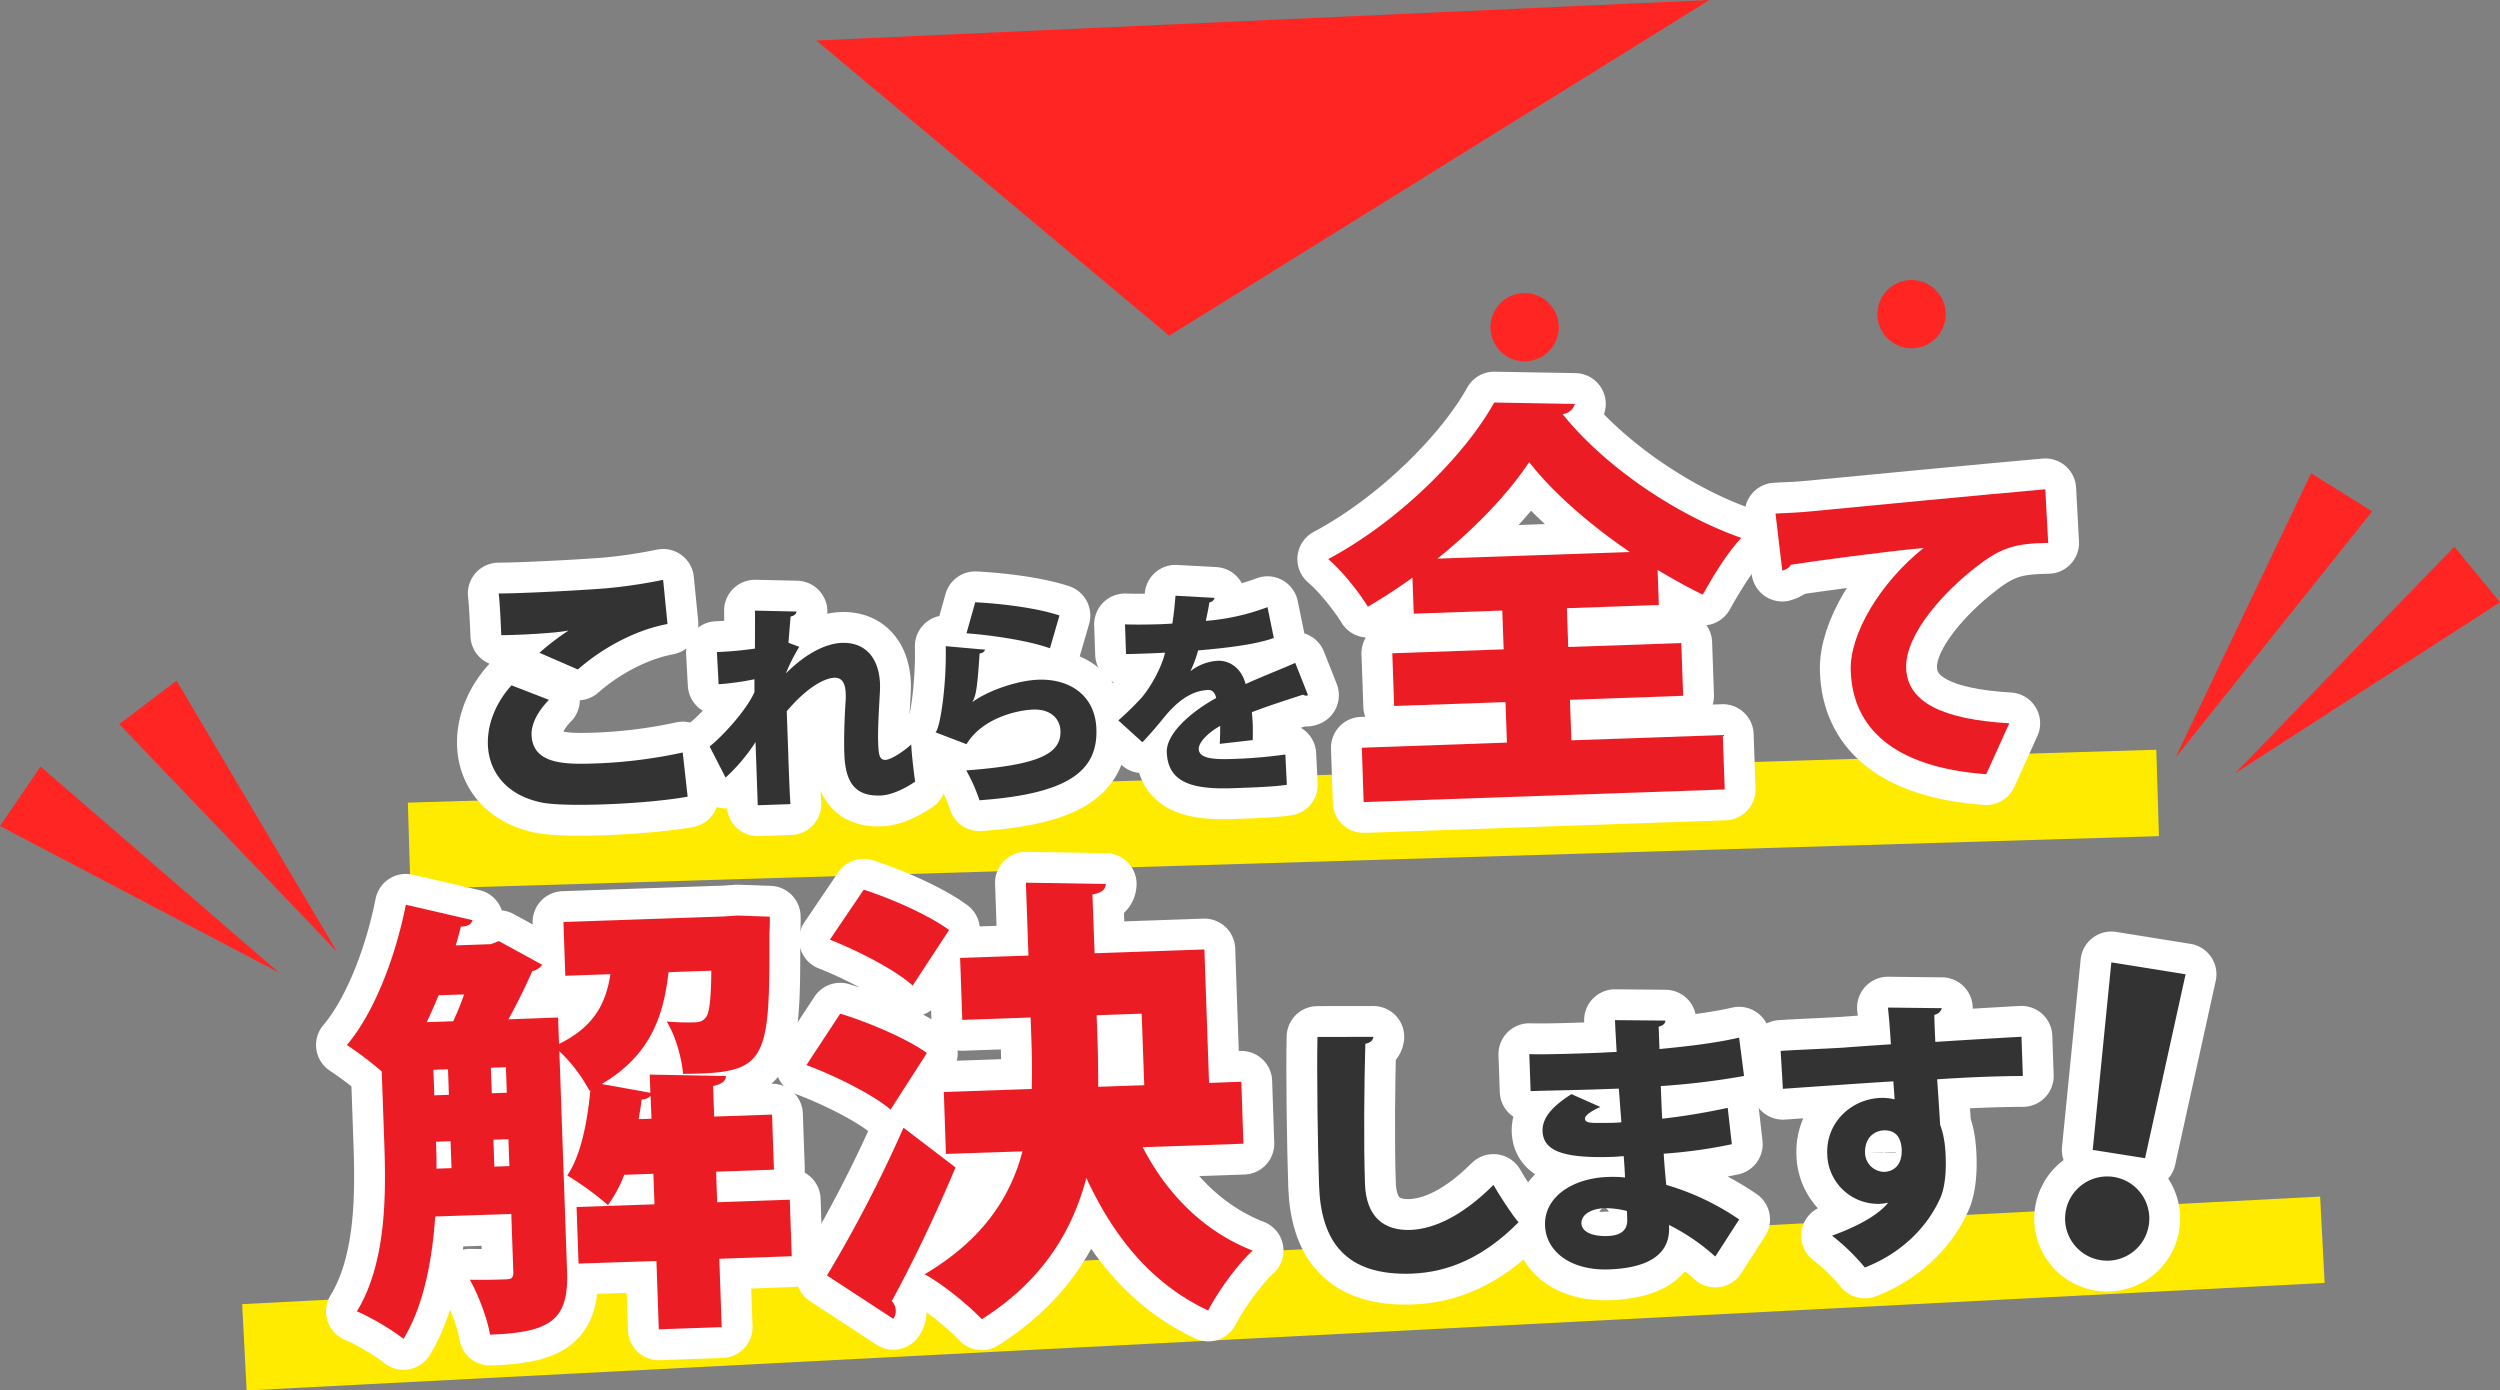 <svg xmlns="http://www.w3.org/2000/svg" viewBox="0 0 972.96 541.14"><rect x="0" y="0" width="972.96" height="541.14" fill="#808080" stroke="none"/><defs><style>.cls-1,.cls-3{fill:none;}.cls-1{stroke:#ffeb00;stroke-miterlimit:10;stroke-width:33.64px;}.cls-2{fill:#ff2523;}.cls-3{stroke:#fff;stroke-linecap:round;stroke-linejoin:round;stroke-width:24px;}.cls-4{fill:#333;}.cls-5{fill:#ec1c24;}</style></defs><g id="レイヤー_2" data-name="レイヤー 2"><g id="レイヤー_1-2" data-name="レイヤー 1"><path class="cls-1" d="M159.24,329.19,839.71,308.6Z"/><path class="cls-1" d="M95.12,524.35l808.71-41.86Z"/><polygon class="cls-2" points="665.3 0 455.04 130.65 317.69 15.76 665.3 0"/><circle class="cls-2" cx="593.36" cy="127.34" r="13.29"/><circle class="cls-2" cx="743.95" cy="122.26" r="13.29"/><path class="cls-3" d="M267.62,310.05c-8.19,1.49-20.9,2.6-32.54,3-9.77.34-18.78.22-23.65-.6-14.71-2.78-21.2-12.45-21.55-22.55-.31-8.67,3.58-17,9.19-23.18l14.59,5.65c-4.35,4.44-6.93,9.36-6.78,13.64.41,11.75,13.59,11.51,25.56,11.09a190.75,190.75,0,0,0,33.26-4.24Zm-57.68-56a99.78,99.78,0,0,1,11.14-8.53v-.11c-4.25.92-18.18,1.74-26,1.79-.14-3.95-.55-12.62-1-16.23,2.09,0,5.16-.07,8.57-.19,10.75-.37,25.89-1.23,33.23-1.82a197.12,197.12,0,0,0,22.2-3.3l1.7,17.19c-13.87,2.58-26.89,10.61-34.88,17.71Z"/><path class="cls-3" d="M279,253.78a145.24,145.24,0,0,0,14.81-1.36c0-2.89.08-12.24,0-14.78L310,238c-.14.85-.71,1.63-2.31,1.94-.3,3.5-.6,7.08-.83,10.23l4.21,1.55a72.31,72.31,0,0,0-5.16,10.2H306c8.37-8.28,16-11.52,21.67-11.72,8.82-.3,14.46,5.53,14.83,16.13,0,1,0,2-.06,3.06-.31,5.7-.86,14.3-.69,19.14s.34,7.29,2.88,7.2c2.12-.07,7.11-3.3,10-6,.12,3.31,1.1,11.77,1.53,14.47-4.23,2.87-9.25,5.25-13.49,5.4-9.84.34-13.68-5-14.07-16.24-.23-6.53.14-15.38.54-21.08a23.59,23.59,0,0,0,0-2.38c-.15-4.33-1.66-6.23-4.38-6.13-4.32.15-11.31,4.38-18.57,13.05l.53,14.93c.28,8.22.58,16.71.91,21.2l-12.73.44-.86-24.6a68.77,68.77,0,0,1-11.66,13.83l-6.2-12.1c5.29-4.26,14.29-14.09,17.44-21.16,0-1.62,0-3.32,0-5a108.77,108.77,0,0,1-13.94,1.94Z"/><path class="cls-3" d="M383.41,252.85a2.38,2.38,0,0,1-2.16,1.44c-.78,11.49-1.21,16.43-2.82,18.87h.09c6.79-4.83,18-8.36,25.6-8.63,12.22-.42,22.13,6.11,22.58,19.17.58,16.46-11.09,25.28-45.49,27.75a68.81,68.81,0,0,0-5.16-11.62c27.62-2.07,37-6.22,36.66-15.38-.17-5-4.12-8.52-10.56-8.3-6.62.23-20,3.5-26,13.48L364.06,285c1.83-1.34,4.37-18.5,4-33.52Zm-3.87-18.46c9.7.51,23.51,2.07,32.79,5.14l-3.71,12.78c-8.52-3.1-23.54-5.21-32.48-5.83Z"/><path class="cls-3" d="M509.06,270.55a2,2,0,0,1-.67.19,2.51,2.51,0,0,1-1.29-.38c-6.21,2-14.11,4.57-19.89,6.81.14,1.61.29,3.31.35,5.09s0,3.65,0,5.77l-12.86,1.47c.16-2.64.17-4.93.18-7-5.16,2.9-8.43,6.66-8.35,9,.12,3.23,4.23,4.19,12.79,3.89a191,191,0,0,0,20.92-1.75l.58,11.79c-4.14.65-11.17,1-21.18,1.33-16.38.57-25.15-2.6-25.55-14.06-.23-6.44,7.81-14.71,19.22-21.05-.2-1.1-1-3.2-3.08-3.12-5.34.18-11,3-17.29,10.79-1.87,2.28-4.72,5.77-8.33,9.55l-9.38-8.5a114.93,114.93,0,0,0,9.11-8.9c3.59-4.2,7.75-11.74,9.08-17.47-3.05.19-4.58.24-8.65.38-2.29.08-4.67.17-6.54.15l-.4-11.54c4.51.18,10.7.05,14.52-.08l3.9-.22c.56-3.34.87-6.66,1.24-10.84l15.23.83a2.52,2.52,0,0,1-2.06,1.77c-.35,2.39-.86,4.79-1.37,7.19a87.34,87.34,0,0,0,24-5.35l2.46,12c-7,2.54-18.13,3.86-29.47,4.85a46.61,46.61,0,0,1-2.95,8h.08A19,19,0,0,1,474,257.16c4.49-.15,9.18,2.83,10.76,9.06,6.19-2.85,13.56-5.66,19.33-8.24Z"/><path class="cls-3" d="M611,272.36l.56,15.76,58.93-2.06.74,21.18-140.52,4.9L530,291l56.47-2-.55-15.76-43.34,1.52-.72-20.52,43.34-1.52-.53-15.1-34.47,1.21-.49-14c-5.61,4-11.39,7.8-17.35,11.29-3.32-5.47-10.19-14.11-15.44-18.53,27.75-14.77,53.47-40.82,64.6-60.93l31.41.55a5.6,5.6,0,0,1-4.79,3.95c16.67,20.78,44.77,39.52,69.56,48.19-5.86,6.29-10.83,14.68-15,22.06-5.84-2.76-11.72-6.17-17.59-9.58l.48,13.62-35.79,1.25.53,15.11,44-1.54.72,20.52Zm23.31-57.52c-15.83-10.79-30.24-23.43-39.19-35-8.12,12.29-20.8,25.55-35.67,37.57Z"/><path class="cls-3" d="M691,199.86c4-.13,10.5-.49,13.95-.87,16.37-1.6,67-6.44,91.05-8.57l1.12,20.88c-12.31.17-18.17,1.53-28.16,9.45-11.37,8.74-27.58,25.6-27.11,39.31.46,13.07,13.79,19.91,40.14,21.43L773,301.31c-36.66-2.7-52-18.46-52.72-40.25-.51-14.48,11.62-34.4,28.35-47.81-15.22,1.43-42.42,5.07-51.73,6.55-.22,1-2,2-3.26,2.29Z"/><path class="cls-3" d="M307.37,466.9l.76,22-28.19,1,.93,26.6-24.47.85-.93-26.59-30.31,1-.77-22,30.32-1.06-.42-11.88-11.35.4A51.93,51.93,0,0,1,236.61,469a115.25,115.25,0,0,0-15.85-11.52c5.24-7.64,7.81-20.51,9-33.16l-.34.19a60.24,60.24,0,0,0-11.73-15.39l3,85.64c.66,18.8-6.09,23.83-30,24.66-.92-6-4.64-15.81-7.85-21.38,5.86.15,12.25-.08,14.37-.15,2-.07,2.64-.8,2.56-2.93l-.78-22.52-29.61,1c-1.18,17.08-4.47,34.77-12.36,47.65-3.84-3.24-13.27-8.77-18.13-10.73,11.42-18.68,11.38-45.13,10.68-65.17l-1-28.19A133.11,133.11,0,0,0,135,406.7c10.57-12.44,18.87-34,22.95-54.59l25.95,6c-.48,1.61-2,2.56-4.53,2.47-.62,2.5-1.25,4.83-2,7.35l13.65-.48,3.15-1.18L211,375.47a5.85,5.85,0,0,1-3.82,2.44c-2.31,5.23-5.62,12.09-9.29,18.79L217.2,396l.36,10.29c13.61-6.69,18.26-15.73,20-27.15l-17.55.61-.73-20.92L282,356.66l4.95-.35,12.63.44c.06,1.78,0,4.26-.14,6.4.18,50.76-.93,54.53-33.59,54.78-.58-6.37-3-15-6.39-20.37a99.22,99.22,0,0,0,10.84.33c2-.06,3.36-.47,4.54-2.11s1.9-6.63,2-18l-16.67.58c-1.89,16.94-7,32.38-26,43.52l18.94,3.42-.25-7.09,29.67.56c-.11,2-1.49,3.07-5,3.9l.41,11.88,22.52-.78.75,21.45-22.52.79.42,11.88Zm-131-69.45c1.49-3.07,3-6.85,4.25-10.45l-9.93.35c-1.47,3.6-3,7-4.61,10.46Zm-7.69,18.9.35,9.93,5.67-.19-.34-9.93Zm1,28c.13,3.72.24,6.91.19,10.47l5.85-.21-.37-10.46Zm21.36-28.79.35,9.92,5.85-.2-.35-9.93Zm1.35,38.47,5.85-.2-.37-10.47-5.85.21Zm60.81-27.51a5,5,0,0,1-3.5,1.37c-.27,2.49-.71,5.17-1.15,7.67l5-.17Z"/><path class="cls-3" d="M327,394.5c11,3.34,26.08,9.74,33.73,15.33l-14.14,22c-6.77-5.8-21.41-13.1-32.74-17.32Zm-5.14,101.89a520,520,0,0,0,29.77-57.49l20.24,15.45c-8,19.1-17,37.7-24.81,52a5.49,5.49,0,0,1,1.55,3.68,5,5,0,0,1-.95,3.23Zm14.29-150.14c10.95,3.52,25.73,10.1,33.21,15.7l-14.16,21.62c-6.6-6-21.06-13.47-32.22-17.87Zm147.77,98.86-39.18,1.37c9.14,17.79,23.51,32.73,42.77,40.23-5.85,5.35-13.64,16.09-17.3,23.32-21.83-10.24-36.67-28.36-47.42-51.6-5.49,20.79-17.07,40-40.68,55-5-5.33-15.4-13.84-22.27-17.5,22.61-13.4,33.39-29.93,38.09-47.84l-29.79,1L367.32,425l34.22-1.19c.15-5.87.12-11.9-.09-17.75L401.1,396l-26.59.93-.85-24.11,26.6-.93-1-28.37,31.08.51c-.1,2.14-1.48,3.43-5.18,4.09L426,371l42.73-1.49,1.81,51.95L483.1,421Zm-57.13-50,.36,10.29c.2,5.85.23,11.71.26,17.56l17.91-.62-1-27.84Z"/><path class="cls-3" d="M534.51,403.53c-.17,1.3-1.1,2.3-3.14,2.7-.44,15.2-.69,38.8-.14,54.51.44,12.7,7.21,18.28,17.65,17.92,9.47-.33,20.48-5.67,32.35-17.51,1.95,3.49,7.31,11.81,9.77,14.53-13.32,13.39-26.9,19.47-41.64,20-25.82.9-35.24-12.67-36-34.19-.52-14.84-.93-45.1-.62-57.93Z"/><path class="cls-3" d="M595.18,410.25c6.48.2,17.45-.18,26-.48,2.69-.09,5.38-.29,8-.38-.26-4.41-.54-9.36-.65-12.37l19.61.18c-.06,1.18-1,2-2.61,2.35l.31,8.72c10.3-1,20.82-2.13,31-4.43l1.92,14.91a290.6,290.6,0,0,1-32.4,3.93c.16,4.41.3,8.61.55,12.7a252.39,252.39,0,0,0,25.49-4.23L674,445.31A192.24,192.24,0,0,1,647.49,449c.27,4.52.63,8.49,1,12.14a99.66,99.66,0,0,1,28.37,13.45l-9.3,14.44a80.87,80.87,0,0,0-18-12.3c.15,4.3.58,16.46-23.42,17.3-14.63.51-24.48-6.8-24.84-17.13-.38-11.08,10.78-18.36,24.34-18.84a46.73,46.73,0,0,1,6.79.2c-.09-2.69-.29-5.38-.5-8.28-1.29,0-2.69.2-3.87.24-19.16.67-27.44-2.06-27.72-10-.16-4.73,3.13-9.26,11.24-14.4l11.27,5c-3.29,1.4-6,3.22-6,4.52.06,1.72,2.11,1.75,7.28,1.68,2.26,0,4.52,0,6.89-.24-.38-4.51-.64-8.81-1-13.11l-8.61.3c-7.53.26-18.94.45-25.72.68Zm38,61.05a34.86,34.86,0,0,0-8.55-1.11c-5.92.21-9.27,2.81-9.16,5.93.11,3.33,4.27,5.13,10.19,4.92,5.38-.19,7.78-2.43,7.63-6.52Z"/><path class="cls-3" d="M693,409c6.45-.44,16.13-.78,24.63-1.29,4.83-.39,11.6-.84,18.27-1.29,0-.11-.53-9-1.15-14.29l21,.24a3.71,3.71,0,0,1-2.93,2.58c-.06,1.51.31,8.82.37,10.54,14.51-.93,28.7-1.75,33.54-2l.53,15.28c-3.44,0-8.4.08-14.1.28s-12.37.54-19.25,1c.21,2.9,1.1,16.12,1.16,17.74,1.89,4.78,2.09,10.48,2.17,12.74.2,5.81-.34,12-2.24,16-4.81,10.62-14.46,21-29.23,26.77A81.5,81.5,0,0,0,713,480.9c9.26-3.34,17.72-7.73,21.85-12.83a19.19,19.19,0,0,1-3.32.44,19.75,19.75,0,0,1-20.39-19.22c-.55-12.69,9.59-21.56,20.68-22a19.93,19.93,0,0,1,5.51.56c0-1-.42-5.91-.46-7-9.57.55-39.87,2.68-43,2.9Zm47.14,38.75c-.16-4.52-1.9-8-7.06-7.83-3.87.24-7.33,3-7.24,8.65a7.56,7.56,0,0,0,7.48,7.5C737.8,455.9,740.27,452.47,740.1,447.74Z"/><path class="cls-3" d="M803.91,471.64a16.39,16.39,0,1,1,13.59,18.79A16.37,16.37,0,0,1,803.91,471.64Zm10.54-24.1,7.25-73,28.9,4.64-15.78,71.58Z"/><path class="cls-4" d="M267.62,310.05c-8.19,1.49-20.9,2.6-32.54,3-9.77.34-18.78.22-23.65-.6-14.71-2.78-21.2-12.45-21.55-22.55-.31-8.67,3.58-17,9.19-23.18l14.59,5.65c-4.35,4.44-6.93,9.36-6.78,13.64.41,11.75,13.59,11.51,25.56,11.09a190.75,190.75,0,0,0,33.26-4.24Zm-57.68-56a99.78,99.78,0,0,1,11.14-8.53v-.11c-4.25.92-18.18,1.74-26,1.79-.14-3.95-.55-12.62-1-16.23,2.09,0,5.16-.07,8.57-.19,10.75-.37,25.89-1.23,33.23-1.82a197.12,197.12,0,0,0,22.2-3.3l1.7,17.19c-13.87,2.58-26.89,10.61-34.88,17.71Z"/><path class="cls-4" d="M279,253.78a145.24,145.24,0,0,0,14.81-1.36c0-2.89.08-12.24,0-14.78L310,238c-.14.85-.71,1.63-2.31,1.94-.3,3.5-.6,7.08-.83,10.23l4.21,1.55a72.31,72.31,0,0,0-5.16,10.2H306c8.37-8.28,16-11.52,21.67-11.72,8.82-.3,14.46,5.53,14.83,16.13,0,1,0,2-.06,3.06-.31,5.7-.86,14.3-.69,19.14s.34,7.29,2.88,7.2c2.12-.07,7.11-3.3,10-6,.12,3.31,1.1,11.77,1.53,14.47-4.23,2.87-9.25,5.25-13.49,5.4-9.84.34-13.68-5-14.07-16.24-.23-6.53.14-15.38.54-21.08a23.59,23.59,0,0,0,0-2.38c-.15-4.33-1.66-6.23-4.38-6.13-4.32.15-11.31,4.38-18.57,13.05l.53,14.93c.28,8.22.58,16.71.91,21.2l-12.73.44-.86-24.6a68.77,68.77,0,0,1-11.66,13.83l-6.2-12.1c5.29-4.26,14.29-14.09,17.44-21.16,0-1.62,0-3.32,0-5a108.77,108.77,0,0,1-13.94,1.94Z"/><path class="cls-4" d="M383.41,252.85a2.38,2.38,0,0,1-2.16,1.44c-.78,11.49-1.21,16.43-2.82,18.87h.09c6.79-4.83,18-8.36,25.6-8.63,12.22-.42,22.13,6.11,22.58,19.17.58,16.46-11.09,25.28-45.49,27.75a68.81,68.81,0,0,0-5.16-11.62c27.62-2.07,37-6.22,36.66-15.38-.17-5-4.12-8.52-10.56-8.3-6.62.23-20,3.5-26,13.48L364.06,285c1.83-1.34,4.37-18.5,4-33.52Zm-3.87-18.46c9.7.51,23.51,2.07,32.79,5.14l-3.71,12.78c-8.52-3.1-23.54-5.21-32.48-5.83Z"/><path class="cls-4" d="M509.06,270.55a2,2,0,0,1-.67.19,2.51,2.51,0,0,1-1.29-.38c-6.21,2-14.11,4.57-19.89,6.81.14,1.61.29,3.31.35,5.09s0,3.65,0,5.77l-12.86,1.47c.16-2.64.17-4.93.18-7-5.16,2.9-8.43,6.66-8.35,9,.12,3.23,4.23,4.19,12.79,3.89a191,191,0,0,0,20.92-1.75l.58,11.79c-4.14.65-11.17,1-21.18,1.33-16.38.57-25.15-2.6-25.55-14.06-.23-6.44,7.81-14.71,19.22-21.05-.2-1.1-1-3.2-3.08-3.12-5.34.18-11,3-17.29,10.79-1.87,2.28-4.72,5.77-8.33,9.55l-9.38-8.5a114.93,114.93,0,0,0,9.11-8.9c3.59-4.2,7.75-11.74,9.08-17.47-3.05.19-4.58.24-8.65.38-2.29.08-4.67.17-6.54.15l-.4-11.54c4.51.18,10.7.05,14.52-.08l3.9-.22c.56-3.34.87-6.66,1.24-10.84l15.23.83a2.52,2.52,0,0,1-2.06,1.77c-.35,2.39-.86,4.79-1.37,7.19a87.34,87.34,0,0,0,24-5.35l2.46,12c-7,2.54-18.13,3.86-29.47,4.85a46.61,46.61,0,0,1-2.95,8h.08A19,19,0,0,1,474,257.16c4.49-.15,9.18,2.83,10.76,9.06,6.19-2.85,13.56-5.66,19.33-8.24Z"/><path class="cls-5" d="M611,272.36l.56,15.76,58.93-2.06.74,21.18-140.52,4.9L530,291l56.47-2-.55-15.76-43.34,1.52-.72-20.52,43.34-1.52-.53-15.1-34.47,1.21-.49-14c-5.61,4-11.39,7.8-17.35,11.29-3.32-5.47-10.19-14.11-15.44-18.53,27.75-14.77,53.47-40.82,64.6-60.93l31.41.55a5.6,5.6,0,0,1-4.79,3.95c16.67,20.78,44.77,39.52,69.56,48.19-5.86,6.29-10.83,14.68-15,22.06-5.84-2.76-11.72-6.17-17.59-9.58l.48,13.62-35.79,1.25.53,15.11,44-1.54.72,20.52Zm23.31-57.52c-15.83-10.79-30.24-23.43-39.19-35-8.12,12.29-20.8,25.55-35.67,37.57Z"/><path class="cls-5" d="M691,199.86c4-.13,10.5-.49,13.95-.87,16.37-1.6,67-6.44,91.05-8.57l1.12,20.88c-12.31.17-18.17,1.53-28.16,9.45-11.37,8.74-27.58,25.6-27.11,39.31.46,13.07,13.79,19.91,40.14,21.43L773,301.31c-36.66-2.7-52-18.46-52.72-40.25-.51-14.48,11.62-34.4,28.35-47.81-15.22,1.43-42.42,5.07-51.73,6.55-.22,1-2,2-3.26,2.29Z"/><path class="cls-5" d="M307.37,466.9l.76,22-28.19,1,.93,26.6-24.47.85-.93-26.59-30.31,1-.77-22,30.32-1.06-.42-11.88-11.35.4A51.93,51.93,0,0,1,236.61,469a115.25,115.25,0,0,0-15.85-11.52c5.24-7.64,7.81-20.51,9-33.16l-.34.19a60.24,60.24,0,0,0-11.73-15.39l3,85.64c.66,18.8-6.09,23.83-30,24.66-.92-6-4.64-15.81-7.85-21.38,5.86.15,12.25-.08,14.37-.15,2-.07,2.64-.8,2.56-2.93l-.78-22.52-29.61,1c-1.18,17.08-4.47,34.77-12.36,47.65-3.84-3.24-13.27-8.77-18.13-10.73,11.42-18.68,11.38-45.13,10.68-65.17l-1-28.19A133.11,133.11,0,0,0,135,406.7c10.57-12.44,18.87-34,22.95-54.59l25.95,6c-.48,1.61-2,2.56-4.53,2.47-.62,2.5-1.25,4.83-2,7.35l13.65-.48,3.15-1.18L211,375.47a5.85,5.85,0,0,1-3.82,2.44c-2.31,5.23-5.62,12.09-9.29,18.79L217.2,396l.36,10.29c13.61-6.69,18.26-15.73,20-27.15l-17.55.61-.73-20.92L282,356.66l4.95-.35,12.63.44c.06,1.78,0,4.26-.14,6.4.18,50.76-.93,54.53-33.59,54.78-.58-6.37-3-15-6.39-20.37a99.22,99.22,0,0,0,10.84.33c2-.06,3.36-.47,4.54-2.11s1.9-6.63,2-18l-16.67.58c-1.89,16.94-7,32.38-26,43.52l18.94,3.42-.25-7.09,29.67.56c-.11,2-1.49,3.07-5,3.9l.41,11.88,22.52-.78.75,21.45-22.52.79.42,11.88Zm-131-69.45c1.49-3.07,3-6.85,4.25-10.45l-9.93.35c-1.47,3.6-3,7-4.61,10.46Zm-7.69,18.9.35,9.93,5.67-.19-.34-9.93Zm1,28c.13,3.72.24,6.91.19,10.47l5.85-.21-.37-10.46Zm21.36-28.79.35,9.92,5.85-.2-.35-9.93Zm1.35,38.47,5.85-.2-.37-10.47-5.85.21Zm60.81-27.51a5,5,0,0,1-3.5,1.37c-.27,2.49-.71,5.17-1.15,7.67l5-.17Z"/><path class="cls-5" d="M327,394.5c11,3.34,26.08,9.74,33.73,15.33l-14.14,22c-6.77-5.8-21.41-13.1-32.74-17.32Zm-5.14,101.89a520,520,0,0,0,29.77-57.49l20.24,15.45c-8,19.1-17,37.7-24.81,52a5.49,5.49,0,0,1,1.55,3.68,5,5,0,0,1-.95,3.23Zm14.29-150.14c10.95,3.52,25.73,10.1,33.21,15.7l-14.16,21.62c-6.6-6-21.06-13.47-32.22-17.87Zm147.77,98.86-39.18,1.37c9.14,17.79,23.51,32.73,42.77,40.23-5.85,5.35-13.64,16.09-17.3,23.32-21.83-10.24-36.67-28.36-47.42-51.6-5.49,20.79-17.07,40-40.68,55-5-5.33-15.4-13.84-22.27-17.5,22.61-13.4,33.39-29.93,38.09-47.84l-29.79,1L367.32,425l34.22-1.19c.15-5.87.12-11.9-.09-17.75L401.1,396l-26.59.93-.85-24.11,26.6-.93-1-28.37,31.08.51c-.1,2.14-1.48,3.43-5.18,4.09L426,371l42.73-1.49,1.81,51.95L483.1,421Zm-57.13-50,.36,10.29c.2,5.85.23,11.71.26,17.56l17.91-.62-1-27.84Z"/><path class="cls-4" d="M534.51,403.53c-.17,1.3-1.1,2.3-3.14,2.7-.44,15.2-.69,38.8-.14,54.51.44,12.7,7.21,18.28,17.65,17.92,9.47-.33,20.48-5.67,32.35-17.51,1.95,3.49,7.31,11.81,9.77,14.53-13.32,13.39-26.9,19.47-41.64,20-25.82.9-35.24-12.67-36-34.19-.52-14.84-.93-45.1-.62-57.93Z"/><path class="cls-4" d="M595.18,410.25c6.48.2,17.45-.18,26-.48,2.69-.09,5.38-.29,8-.38-.26-4.41-.54-9.36-.65-12.37l19.61.18c-.06,1.18-1,2-2.61,2.35l.31,8.72c10.3-1,20.82-2.13,31-4.43l1.92,14.91a290.6,290.6,0,0,1-32.4,3.93c.16,4.41.3,8.61.55,12.7a252.39,252.39,0,0,0,25.49-4.23L674,445.31A192.24,192.24,0,0,1,647.49,449c.27,4.52.63,8.49,1,12.14a99.66,99.66,0,0,1,28.37,13.45l-9.3,14.44a80.87,80.87,0,0,0-18-12.3c.15,4.3.58,16.46-23.42,17.3-14.63.51-24.48-6.8-24.84-17.13-.38-11.08,10.78-18.36,24.34-18.84a46.73,46.73,0,0,1,6.79.2c-.09-2.69-.29-5.38-.5-8.28-1.29,0-2.69.2-3.87.24-19.16.67-27.44-2.06-27.72-10-.16-4.73,3.13-9.26,11.24-14.4l11.27,5c-3.29,1.4-6,3.22-6,4.52.06,1.72,2.11,1.75,7.28,1.68,2.26,0,4.52,0,6.89-.24-.38-4.51-.64-8.81-1-13.11l-8.61.3c-7.53.26-18.94.45-25.72.68Zm38,61.05a34.86,34.86,0,0,0-8.55-1.11c-5.92.21-9.27,2.81-9.16,5.93.11,3.33,4.27,5.13,10.19,4.92,5.38-.19,7.78-2.43,7.63-6.52Z"/><path class="cls-4" d="M693,409c6.45-.44,16.13-.78,24.63-1.29,4.83-.39,11.6-.84,18.27-1.29,0-.11-.53-9-1.15-14.29l21,.24a3.71,3.71,0,0,1-2.93,2.58c-.06,1.51.31,8.82.37,10.54,14.51-.93,28.7-1.75,33.54-2l.53,15.28c-3.44,0-8.4.08-14.1.28s-12.37.54-19.25,1c.21,2.9,1.1,16.12,1.16,17.74,1.89,4.78,2.09,10.48,2.17,12.74.2,5.81-.34,12-2.24,16-4.81,10.62-14.46,21-29.23,26.77A81.5,81.5,0,0,0,713,480.9c9.26-3.34,17.72-7.73,21.85-12.83a19.19,19.19,0,0,1-3.32.44,19.75,19.75,0,0,1-20.39-19.22c-.55-12.69,9.59-21.56,20.68-22a19.93,19.93,0,0,1,5.51.56c0-1-.42-5.91-.46-7-9.57.55-39.87,2.68-43,2.9Zm47.14,38.75c-.16-4.52-1.9-8-7.06-7.83-3.87.24-7.33,3-7.24,8.65a7.56,7.56,0,0,0,7.48,7.5C737.8,455.9,740.27,452.47,740.1,447.74Z"/><path class="cls-4" d="M803.91,471.64a16.39,16.39,0,1,1,13.59,18.79A16.37,16.37,0,0,1,803.91,471.64Zm10.54-24.1,7.25-73,28.9,4.64-15.78,71.58Z"/><polygon class="cls-2" points="923.19 199.04 846.67 294.87 899.46 184.18 923.19 199.04"/><polygon class="cls-2" points="972.96 234.4 869.92 300.9 955.19 212.76 972.96 234.4"/><polygon class="cls-2" points="68.72 264.9 131.18 370.43 46.41 281.82 68.72 264.9"/><polygon class="cls-2" points="15.77 298.34 108.56 378.51 0 321.48 15.77 298.34"/></g></g></svg>